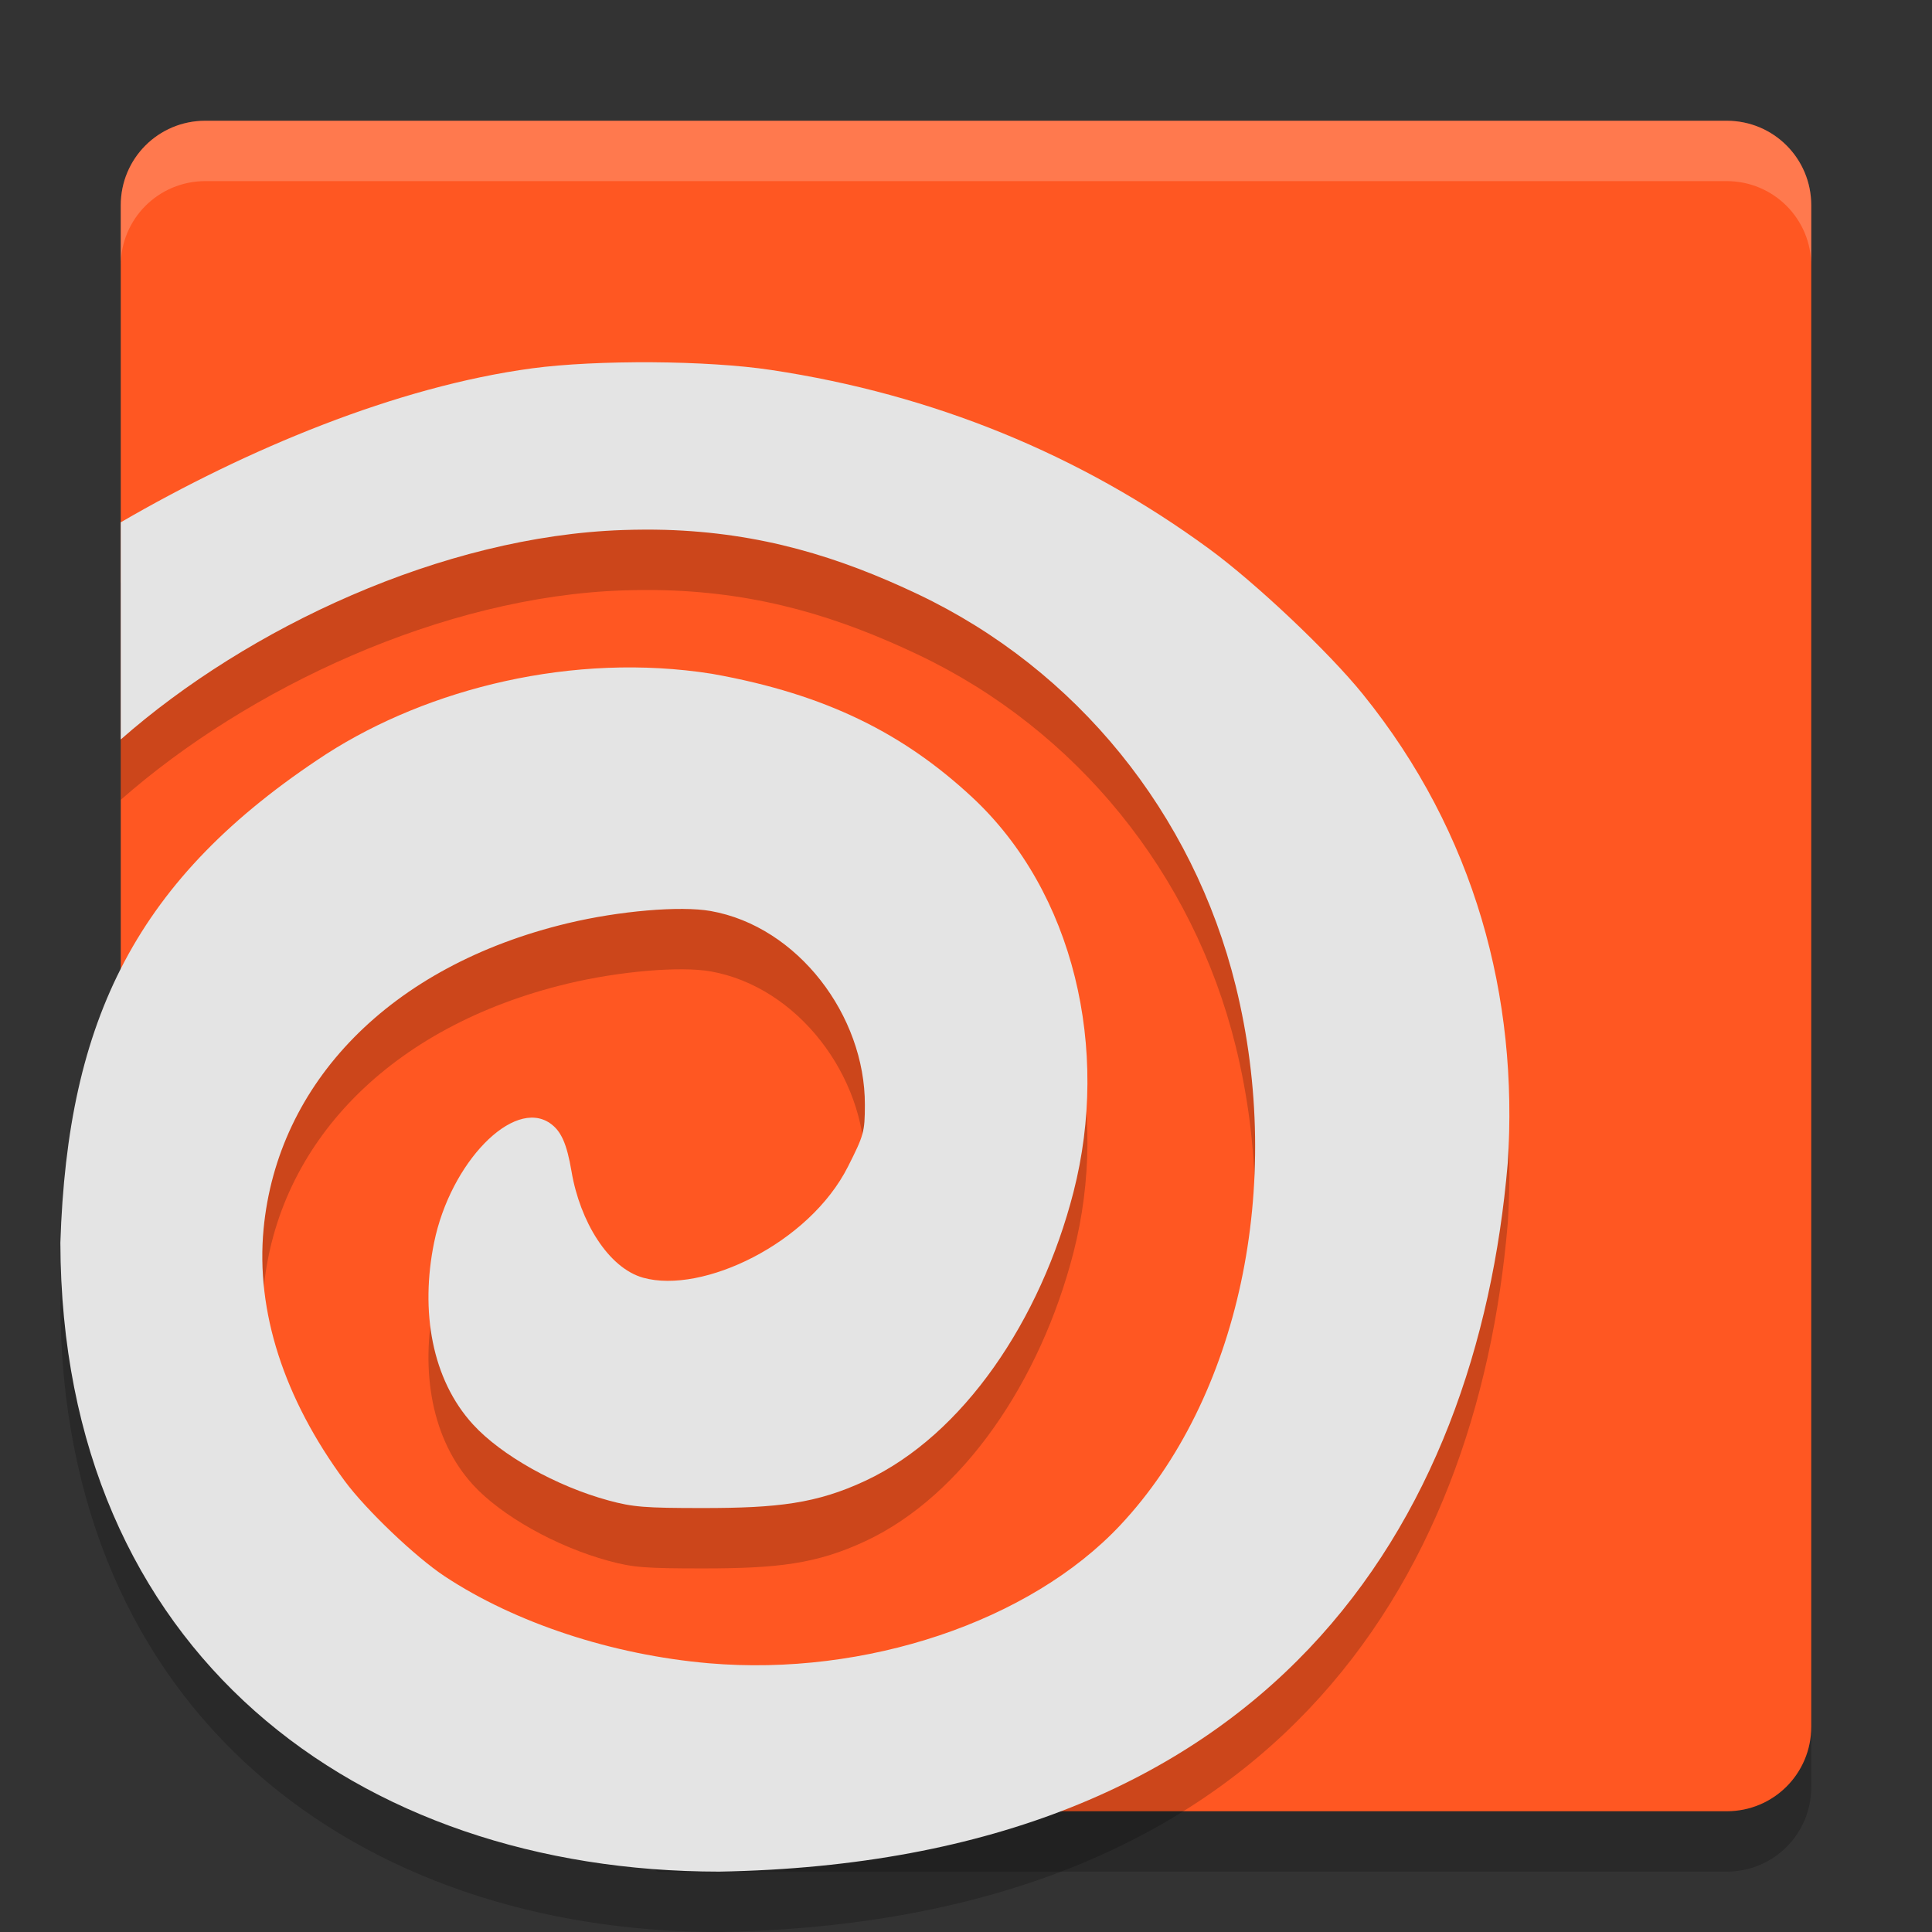 <svg xmlns="http://www.w3.org/2000/svg" width="32" height="32" version="1">
 <rect width="100%" height="100%" fill="#333333" stroke="none"/>
 <path style="opacity:0.2" d="M 3.4,3 H 28.6 C 29.376,3 30,3.624 30,4.4 V 29.6 C 30,30.376 29.376,31 28.6,31 H 10.9 L 7.001,28.959 C 6.314,28.599 4.832,28.163 4.506,27.459 L 2,22.05 V 4.4 C 2,3.624 2.624,3 3.4,3 Z"/>
 <path style="fill:#ff5722" d="M 3.4,2 H 28.6 C 29.376,2 30,2.624 30,3.4 V 28.6 C 30,29.376 29.376,30 28.6,30 H 10.9 L 6.337,28.954 C 5.581,28.781 4.07,27.798 3.842,27.057 L 2,21.05 V 3.4 C 2,2.624 2.624,2 3.4,2 Z"/>
 <path style="opacity:0.2" d="M 10.798,7 C 10.074,6.996 9.347,7.029 8.812,7.101 6.567,7.404 4.097,8.434 2,9.651 v 3.597 c 2.103,-1.851 5.33,-3.368 8.319,-3.469 0.239,-0.008 0.47,-0.009 0.697,-0.003 1.583,0.047 2.877,0.444 4.187,1.066 2.63,1.249 4.558,3.626 5.264,6.487 0.813,3.298 0.055,6.837 -1.912,8.933 -1.498,1.596 -4.22,2.509 -6.812,2.287 C 10.144,28.411 8.539,27.884 7.366,27.109 6.881,26.789 6.061,26.006 5.709,25.529 4.7,24.16 4.236,22.716 4.366,21.353 c 0.23,-2.407 2.081,-4.354 5.04,-5.062 0.852,-0.204 1.861,-0.29 2.363,-0.202 1.446,0.255 2.561,1.734 2.556,3.212 -0.001,0.449 -0.017,0.5 -0.279,1.02 -0.645,1.281 -2.415,2.113 -3.39,1.843 C 10.074,22.003 9.606,21.226 9.467,20.407 9.388,19.941 9.294,19.731 9.11,19.604 8.502,19.184 7.46,20.257 7.19,21.58 c -0.231,1.133 -0.04,2.266 0.646,3.015 0.469,0.512 1.379,1.022 2.242,1.257 0.402,0.11 0.606,0.126 1.562,0.126 1.239,0 1.886,-0.074 2.694,-0.452 1.622,-0.758 2.903,-2.662 3.447,-4.784 0.603,-2.355 0.015,-4.964 -1.683,-6.541 -1.111,-1.031 -2.387,-1.7 -4.307,-2.041 C 9.494,11.797 7.094,12.402 5.402,13.491 2.258,15.543 1.119,17.878 1,21.584 1.018,28.378 5.931,32 11.914,32 21.047,31.837 24.464,26.235 24.973,20.264 25.154,17.525 24.435,14.801 22.574,12.499 22.006,11.796 20.798,10.655 20.025,10.089 17.893,8.528 15.458,7.532 12.773,7.128 12.244,7.048 11.522,7.005 10.798,7 Z"/>
 <path style="fill:#e4e4e4" d="M 10.798,6 C 10.074,5.996 9.347,6.029 8.812,6.101 6.567,6.404 4.097,7.434 2,8.651 v 3.597 c 2.103,-1.851 5.33,-3.368 8.319,-3.469 0.239,-0.008 0.47,-0.009 0.697,-0.003 1.583,0.047 2.877,0.444 4.187,1.066 2.63,1.249 4.558,3.626 5.264,6.487 0.813,3.298 0.055,6.837 -1.912,8.933 -1.498,1.596 -4.22,2.509 -6.812,2.287 C 10.144,27.411 8.539,26.884 7.366,26.109 6.881,25.789 6.061,25.006 5.709,24.529 4.7,23.16 4.236,21.716 4.366,20.353 c 0.23,-2.407 2.081,-4.354 5.04,-5.062 0.852,-0.204 1.861,-0.29 2.363,-0.202 1.446,0.255 2.561,1.734 2.556,3.212 -0.001,0.449 -0.017,0.5 -0.279,1.02 -0.645,1.281 -2.415,2.113 -3.39,1.843 C 10.074,21.003 9.606,20.226 9.467,19.407 9.388,18.941 9.294,18.731 9.11,18.604 8.502,18.184 7.46,19.257 7.19,20.58 c -0.231,1.133 -0.04,2.266 0.646,3.015 0.469,0.512 1.379,1.022 2.242,1.257 0.402,0.11 0.606,0.126 1.562,0.126 1.239,0 1.886,-0.074 2.694,-0.452 1.622,-0.758 2.903,-2.662 3.447,-4.784 0.603,-2.355 0.015,-4.964 -1.683,-6.541 -1.111,-1.031 -2.387,-1.7 -4.307,-2.041 C 9.494,10.797 7.094,11.402 5.402,12.491 2.258,14.543 1.119,16.878 1,20.584 1.018,27.378 5.931,31 11.914,31 21.047,30.837 24.464,25.235 24.973,19.264 25.154,16.525 24.435,13.801 22.574,11.499 22.006,10.796 20.798,9.655 20.025,9.089 17.893,7.528 15.458,6.532 12.773,6.128 12.244,6.048 11.522,6.005 10.798,6 Z"/>
 <path style="fill:#ffffff;opacity:0.2" d="M 3.4 2 C 2.625 2 2 2.625 2 3.4 L 2 4.4 C 2 3.625 2.625 3 3.4 3 L 28.6 3 C 29.375 3 30 3.625 30 4.4 L 30 3.4 C 30 2.625 29.375 2 28.6 2 L 3.4 2 z"/>
</svg>

